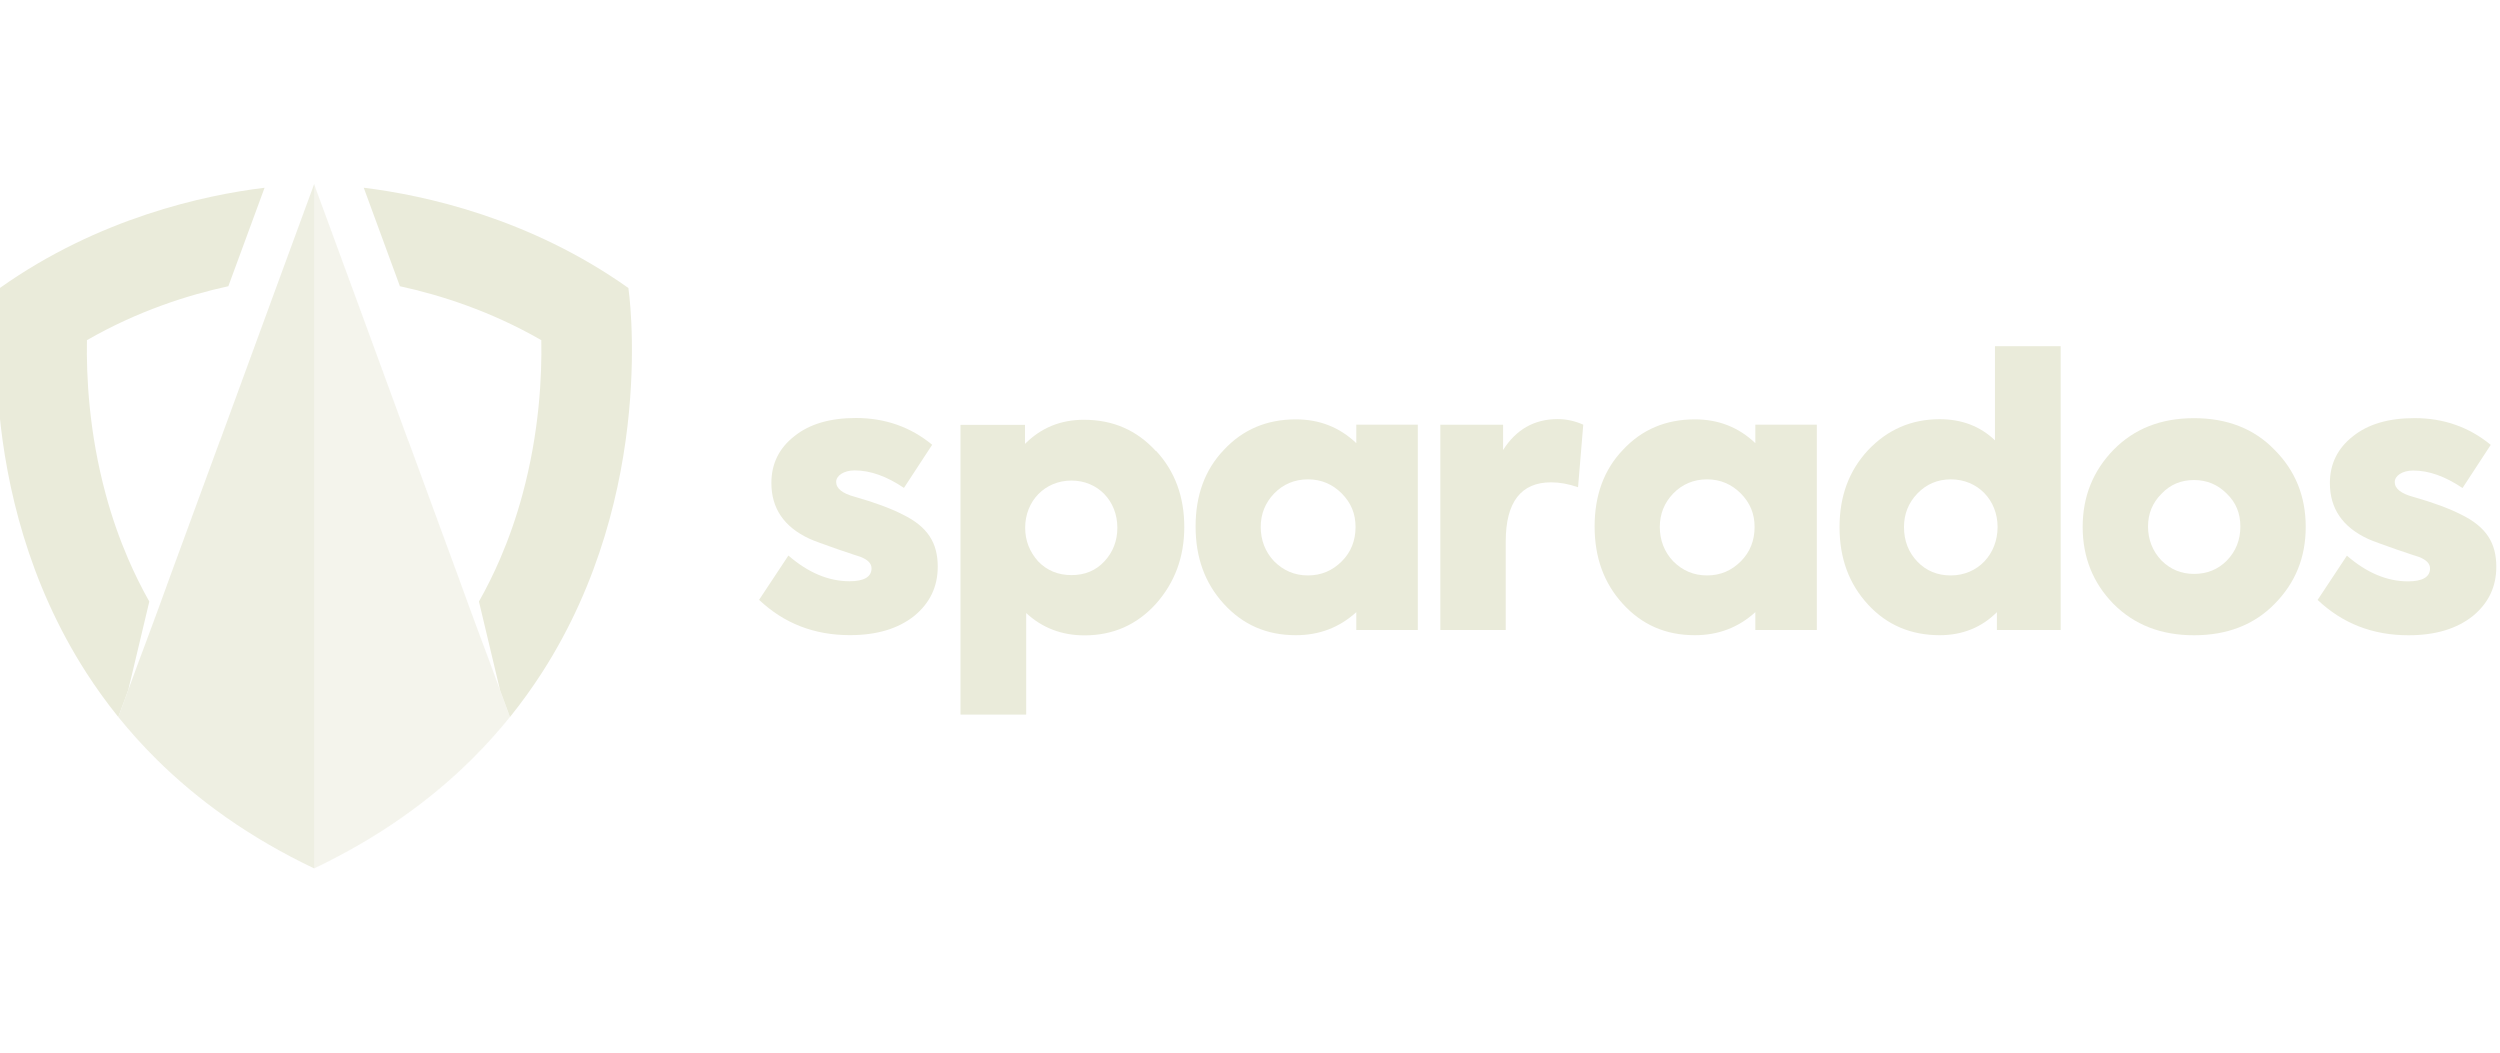 <svg width="190" height="80" viewBox="0 0 190 80" fill="none" xmlns="http://www.w3.org/2000/svg">
<g clip-path="url(#clip0_126_4017)">
<g clip-path="url(#clip1_126_4017)">
<path d="M57.696 45.58L59.919 42.221C61.416 43.521 62.964 44.175 64.568 44.175C65.669 44.175 66.236 43.842 66.236 43.192C66.236 42.819 65.957 42.542 65.389 42.316C65.312 42.29 64.74 42.117 63.669 41.744C62.624 41.371 61.893 41.12 61.523 40.947C59.575 40.045 58.625 38.624 58.625 36.709C58.625 35.235 59.218 34.052 60.37 33.151C61.523 32.219 63.101 31.768 65.045 31.768C67.268 31.768 69.191 32.444 70.846 33.801L68.7 37.081C67.402 36.206 66.159 35.751 64.951 35.751C64.129 35.751 63.548 36.149 63.548 36.626C63.548 37.129 64.026 37.502 64.951 37.753C66.447 38.178 67.677 38.628 68.619 39.109C70.511 40.041 71.268 41.259 71.268 43.066C71.268 44.596 70.67 45.84 69.466 46.823C68.249 47.781 66.645 48.271 64.594 48.271C61.867 48.271 59.575 47.369 57.691 45.588V45.575H57.696V45.58Z" fill="#EAEBDA"/>
<path d="M87.86 34.264C89.305 35.82 90.006 37.77 90.006 40.054C90.006 42.338 89.279 44.293 87.834 45.909C86.389 47.491 84.588 48.288 82.416 48.288C80.696 48.288 79.199 47.716 77.991 46.59V54.308H72.998V32.288H77.9V33.736C79.118 32.514 80.601 31.903 82.377 31.903C84.6 31.903 86.402 32.7 87.847 34.282L87.86 34.269V34.264ZM81.435 36.522C79.41 36.522 77.913 38.078 77.913 40.106C77.913 41.103 78.257 41.939 78.894 42.659C79.569 43.361 80.416 43.708 81.435 43.708C82.455 43.708 83.289 43.361 83.938 42.659C84.588 41.957 84.919 41.103 84.919 40.106C84.919 38.074 83.448 36.522 81.422 36.522H81.435Z" fill="#EAEBDA"/>
<path d="M103.078 32.275H107.753V47.881H103.078V46.524C101.805 47.681 100.283 48.275 98.481 48.275C96.258 48.275 94.456 47.478 93.011 45.896C91.566 44.314 90.865 42.364 90.865 40.011C90.865 37.658 91.566 35.707 93.011 34.195C94.456 32.639 96.284 31.872 98.481 31.872C100.283 31.872 101.805 32.47 103.078 33.679V32.271V32.275ZM101.977 37.506C101.276 36.804 100.429 36.431 99.406 36.431C98.382 36.431 97.514 36.804 96.834 37.506C96.159 38.208 95.815 39.062 95.815 40.054C95.815 41.047 96.159 41.952 96.834 42.659C97.535 43.361 98.382 43.733 99.406 43.733C100.429 43.733 101.272 43.361 101.977 42.659C102.678 41.957 103.022 41.077 103.022 40.054C103.022 39.031 102.678 38.221 101.977 37.506Z" fill="#EAEBDA"/>
<path d="M109.465 47.885V32.28H114.234V34.204C115.214 32.648 116.603 31.851 118.38 31.851C119.055 31.851 119.704 31.998 120.328 32.275L119.932 37.029C119.205 36.778 118.53 36.657 117.881 36.657C115.602 36.657 114.436 38.156 114.436 41.146V47.881H109.465V47.885Z" fill="#EAEBDA"/>
<path d="M133.405 32.275H138.079V47.881H133.405V46.524C132.132 47.681 130.609 48.275 128.807 48.275C126.58 48.275 124.782 47.478 123.337 45.896C121.892 44.314 121.191 42.364 121.191 40.011C121.191 37.658 121.892 35.707 123.337 34.195C124.782 32.639 126.61 31.872 128.807 31.872C130.609 31.872 132.132 32.47 133.405 33.679V32.271V32.275ZM132.304 37.506C131.603 36.804 130.755 36.431 129.736 36.431C128.717 36.431 127.844 36.804 127.165 37.506C126.489 38.208 126.145 39.062 126.145 40.054C126.145 41.047 126.489 41.952 127.165 42.659C127.866 43.361 128.713 43.733 129.736 43.733C130.76 43.733 131.603 43.361 132.304 42.659C133.005 41.957 133.349 41.077 133.349 40.054C133.349 39.031 133.005 38.221 132.304 37.506Z" fill="#EAEBDA"/>
<path d="M151.618 26.312H156.611V47.881H151.764V46.524C150.612 47.681 149.141 48.275 147.421 48.275C145.249 48.275 143.421 47.517 141.976 45.952C140.531 44.384 139.805 42.446 139.805 40.067C139.805 37.688 140.531 35.764 141.976 34.208C143.447 32.657 145.249 31.859 147.421 31.859C149.089 31.859 150.495 32.392 151.618 33.467V26.282V26.308V26.312ZM151.816 40.046C151.816 38.013 150.319 36.431 148.264 36.431C147.244 36.431 146.397 36.804 145.722 37.506C145.047 38.208 144.703 39.062 144.703 40.054C144.703 41.103 145.047 41.978 145.722 42.685C146.397 43.387 147.244 43.733 148.264 43.733C150.315 43.733 151.816 42.126 151.816 40.054V40.041V40.046Z" fill="#EAEBDA"/>
<path d="M160.627 45.9C159.079 44.319 158.283 42.368 158.283 40.046C158.283 37.723 159.079 35.781 160.627 34.187C162.205 32.579 164.231 31.781 166.746 31.781C169.262 31.781 171.313 32.579 172.866 34.187C174.444 35.768 175.235 37.718 175.235 40.046C175.235 42.373 174.44 44.31 172.866 45.9C171.318 47.482 169.262 48.28 166.746 48.28C164.231 48.28 162.205 47.482 160.627 45.9ZM169.249 42.594C169.924 41.892 170.268 41.038 170.268 40.015C170.268 38.992 169.924 38.182 169.223 37.506C168.548 36.83 167.727 36.483 166.746 36.483C165.766 36.483 164.945 36.817 164.269 37.532C163.594 38.208 163.25 39.032 163.25 40.015C163.25 40.999 163.594 41.887 164.269 42.594C164.945 43.27 165.766 43.617 166.746 43.617C167.727 43.617 168.574 43.283 169.249 42.594Z" fill="#EAEBDA"/>
<path d="M176.143 45.588L178.366 42.23C179.862 43.53 181.411 44.184 183.015 44.184C184.116 44.184 184.683 43.85 184.683 43.2C184.683 42.828 184.404 42.55 183.836 42.325C183.759 42.299 183.187 42.126 182.116 41.753C181.071 41.38 180.34 41.129 179.97 40.956C178.022 40.054 177.071 38.633 177.071 36.717C177.071 35.244 177.669 34.061 178.822 33.159C179.974 32.228 181.552 31.777 183.496 31.777C185.72 31.777 187.642 32.453 189.297 33.809L187.152 37.09C185.853 36.215 184.61 35.76 183.402 35.76C182.58 35.76 182 36.158 182 36.635C182 37.138 182.477 37.51 183.402 37.762C184.898 38.186 186.132 38.637 187.07 39.118C188.962 40.05 189.719 41.268 189.719 43.075C189.719 44.605 189.121 45.848 187.917 46.832C186.7 47.79 185.096 48.28 183.045 48.28C180.314 48.28 178.026 47.378 176.143 45.597V45.584V45.588Z" fill="#EAEBDA"/>
<path opacity="0.8" d="M23.873 14L21.263 21.107L20.825 22.299L16.718 33.506H16.709L14.137 40.514L12.938 43.777L12.714 44.397L12.181 45.861L11.893 46.646L11.394 47.998L10.525 50.325L8.994 54.494C9.871 55.582 10.83 56.652 11.875 57.688C15.015 60.804 18.95 63.656 23.878 66V14H23.873Z" fill="#EAEBDA"/>
<path opacity="0.5" d="M23.873 14L26.484 21.107L26.922 22.299L31.029 33.506H31.038L33.609 40.514L34.809 43.777L35.033 44.397L35.566 45.861L35.854 46.646L36.353 47.998L37.222 50.325L38.753 54.494C37.876 55.582 36.916 56.652 35.871 57.688C32.732 60.804 28.797 63.656 23.869 66V14H23.873Z" fill="#EAEBDA"/>
<path d="M-0.01 21.887C-0.01 21.887 -2.315 37.333 6.561 51.127C7.292 52.262 8.101 53.389 8.991 54.494L9.748 52.436L11.347 45.718C10.758 44.674 10.225 43.595 9.739 42.472C9.072 40.921 8.501 39.292 8.04 37.584C6.755 32.856 6.557 28.561 6.608 25.853C10.453 23.638 14.285 22.421 17.355 21.753L17.596 21.094L18.035 19.903L20.107 14.269C15.536 14.828 7.503 16.561 -0.01 21.887Z" fill="#EAEBDA"/>
<path d="M47.758 21.887C47.758 21.887 50.062 37.333 41.187 51.127C40.455 52.262 39.647 53.389 38.757 54.494L38 52.436L36.4 45.718C36.989 44.674 37.523 43.595 38.008 42.472C38.675 40.921 39.247 39.292 39.707 37.584C40.993 32.856 41.191 28.561 41.139 25.853C37.295 23.638 33.463 22.421 30.392 21.753L30.152 21.094L29.713 19.903L27.645 14.269C32.216 14.828 40.249 16.561 47.762 21.892L47.758 21.887Z" fill="#EAEBDA"/>
</g>
</g>
<defs>
<clipPath id="clip0_126_4017">
<rect width="190" height="80" fill="white"/>
</clipPath>
<clipPath id="clip1_126_4017">
<rect width="190" height="52" fill="white" transform="translate(-0.281 14)"/>
</clipPath>
</defs>
</svg>
